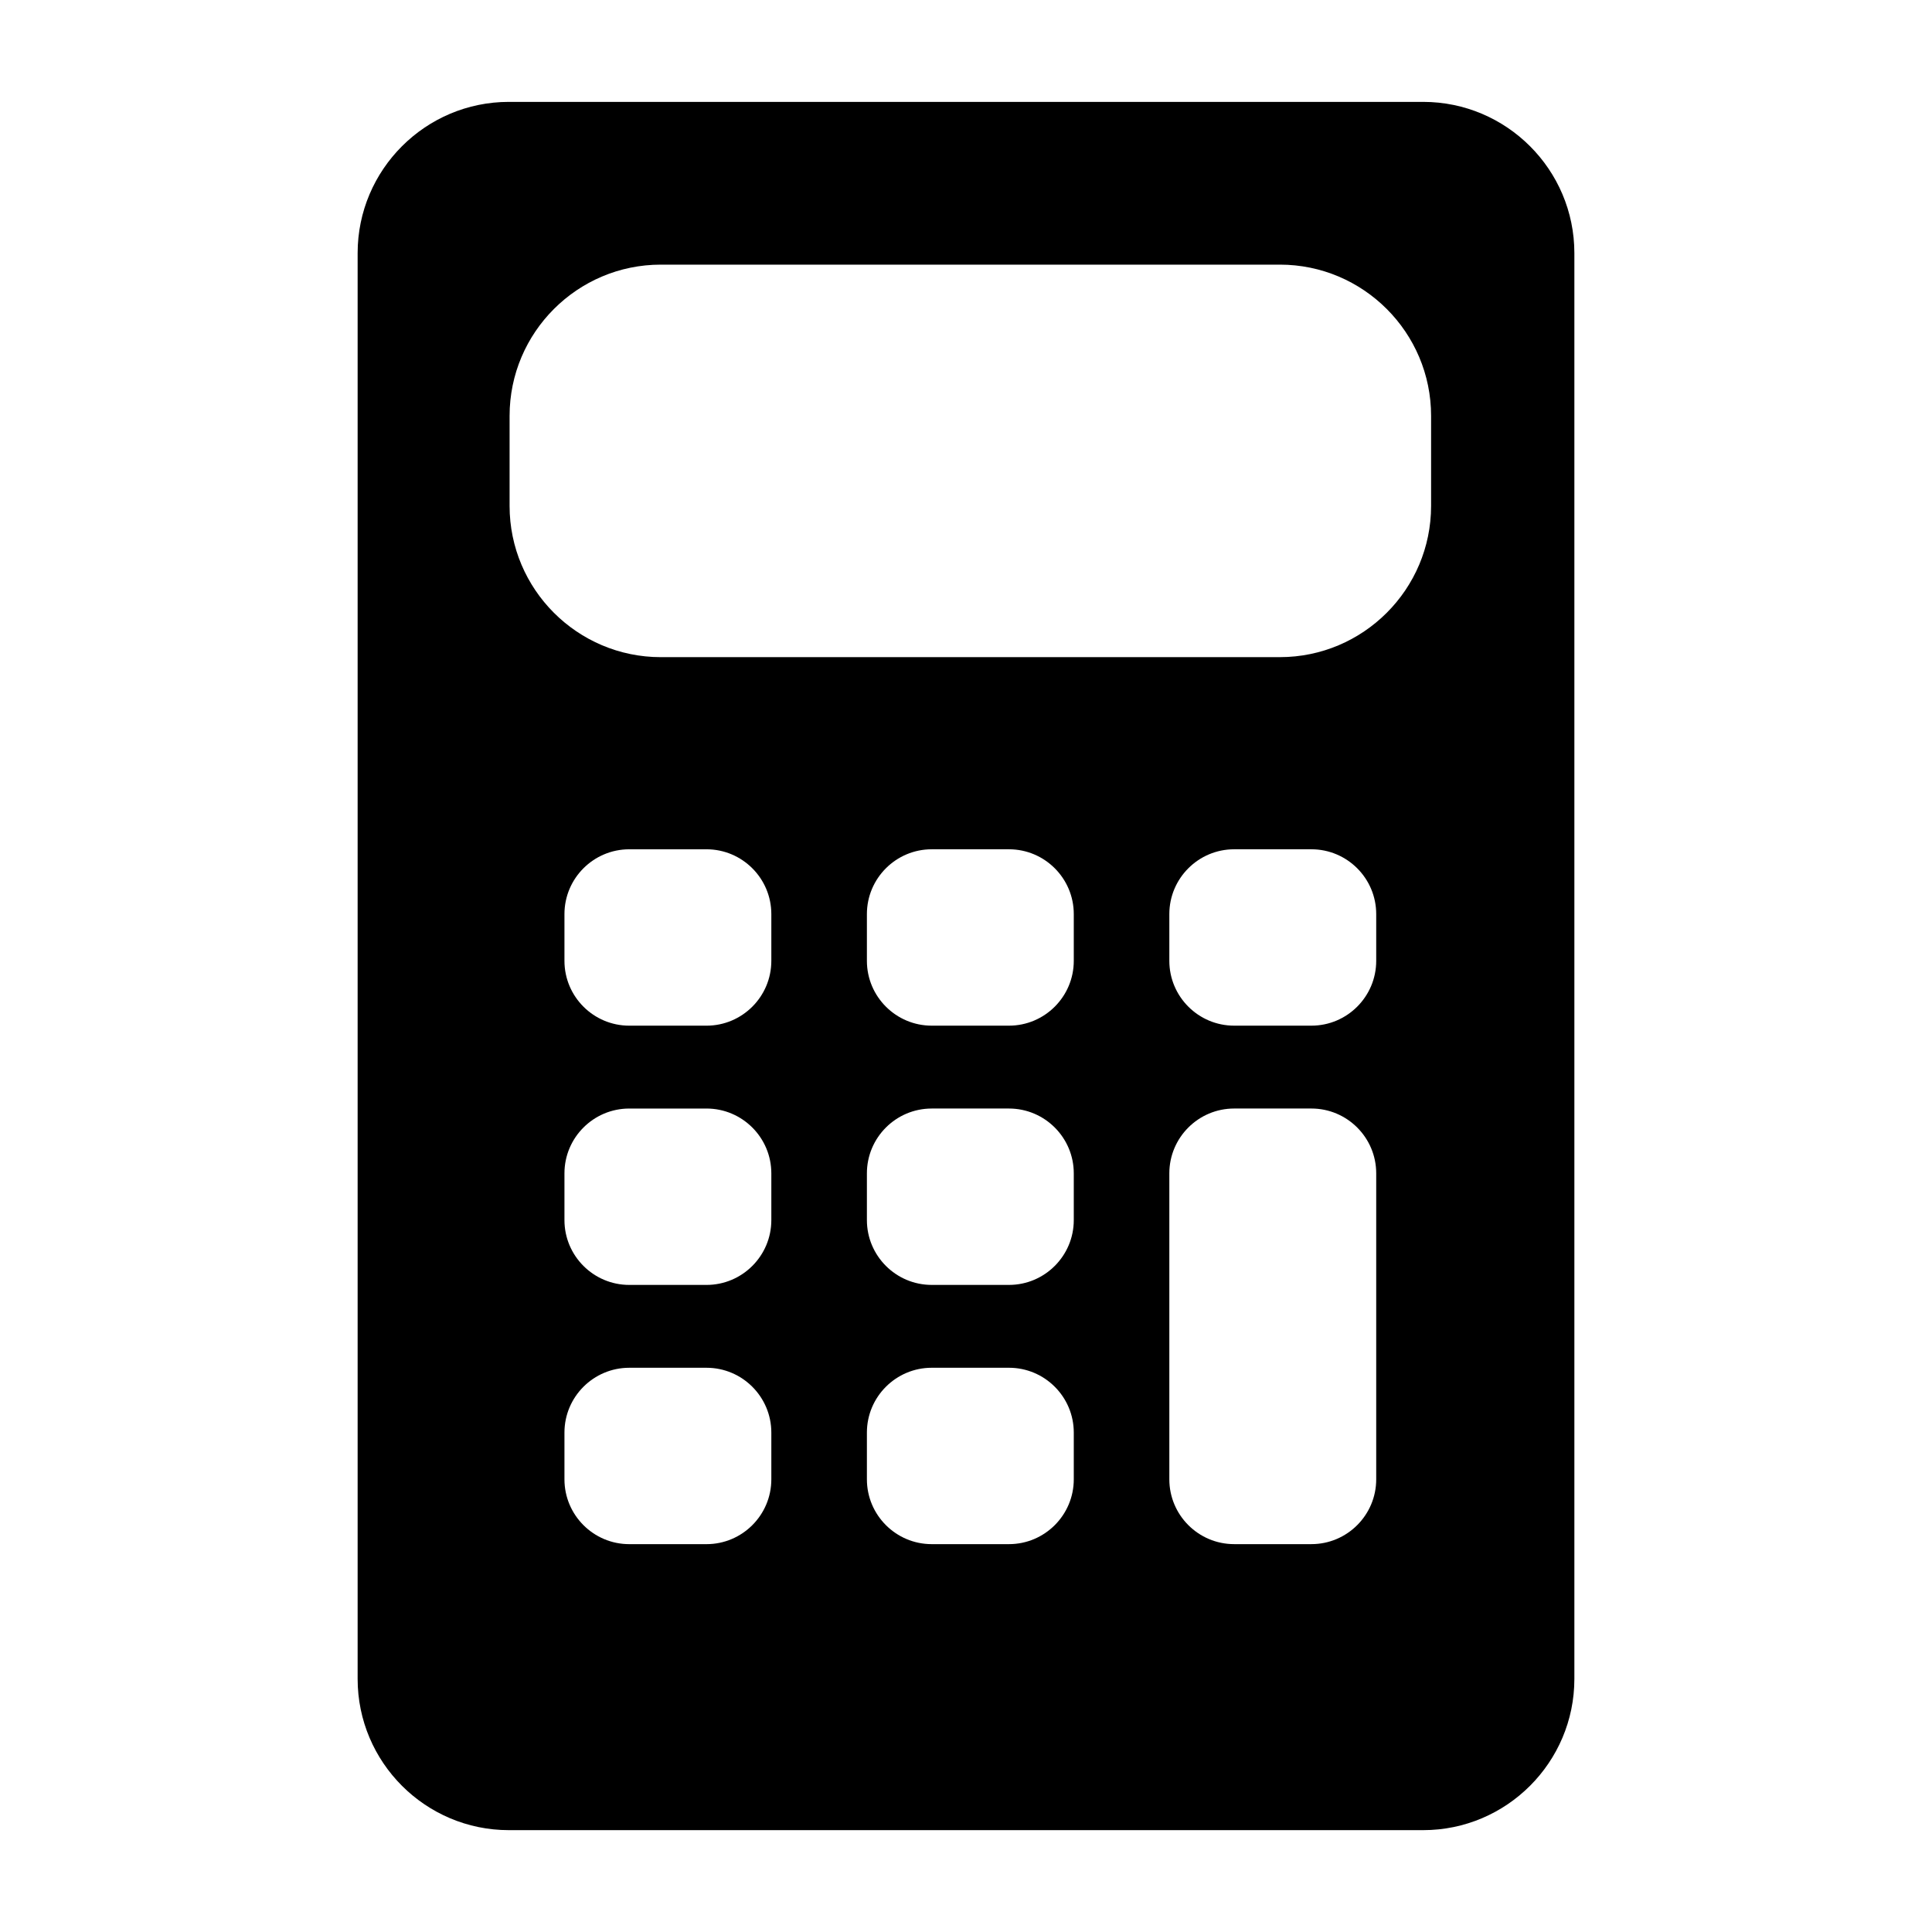 <?xml version="1.0" encoding="UTF-8"?>
<!-- The Best Svg Icon site in the world: iconSvg.co, Visit us! https://iconsvg.co -->
<svg fill="#000000" width="800px" height="800px" version="1.1" viewBox="144 144 512 512" xmlns="http://www.w3.org/2000/svg">
 <path d="m521.15 171h-242.3c-22.094 0-40.074 17.98-40.074 40.074v377.86c0 22.094 17.98 40.074 40.074 40.074h242.3c22.094 0 40.074-17.98 40.074-40.074v-377.86c0-22.098-17.98-40.074-40.074-40.074zm-172.74 365.04c0 9.473-7.703 17.176-17.176 17.176h-20.473c-9.473 0-17.176-7.703-17.176-17.176v-12.391c0-9.473 7.703-17.176 17.176-17.176h20.473c9.473 0 17.176 7.703 17.176 17.176zm0-68.699c0 9.473-7.703 17.176-17.176 17.176h-20.473c-9.473 0-17.176-7.703-17.176-17.176v-12.391c0-9.473 7.703-17.176 17.176-17.176h20.473c9.473 0 17.176 7.703 17.176 17.176zm0-68.703c0 9.473-7.703 17.176-17.176 17.176h-20.473c-9.473 0-17.176-7.703-17.176-17.176v-12.391c0-9.473 7.703-17.176 17.176-17.176h20.473c9.473 0 17.176 7.703 17.176 17.176zm80.152 137.4c0 9.473-7.703 17.176-17.176 17.176h-20.473c-9.473 0-17.176-7.703-17.176-17.176v-12.391c0-9.473 7.703-17.176 17.176-17.176h20.473c9.473 0 17.176 7.703 17.176 17.176zm0-68.699c0 9.473-7.703 17.176-17.176 17.176h-20.473c-9.473 0-17.176-7.703-17.176-17.176v-12.391c0-9.473 7.703-17.176 17.176-17.176h20.473c9.473 0 17.176 7.703 17.176 17.176zm0-68.703c0 9.473-7.703 17.176-17.176 17.176h-20.473c-9.473 0-17.176-7.703-17.176-17.176v-12.391c0-9.473 7.703-17.176 17.176-17.176h20.473c9.473 0 17.176 7.703 17.176 17.176zm80.148 137.4c0 9.473-7.703 17.176-17.176 17.176h-20.473c-9.473 0-17.176-7.703-17.176-17.176v-81.09c0-9.473 7.703-17.176 17.176-17.176h20.473c9.473 0 17.176 7.703 17.176 17.176zm0-137.4c0 9.473-7.703 17.176-17.176 17.176h-20.473c-9.473 0-17.176-7.703-17.176-17.176v-12.391c0-9.473 7.703-17.176 17.176-17.176h20.473c9.473 0 17.176 7.703 17.176 17.176zm14.543-120.56c0 22.094-17.98 40.074-40.074 40.074l-164.06 0.004c-22.094 0-40.074-17.98-40.074-40.074v-23.875c0-22.094 17.98-40.074 40.074-40.074h164.06c22.094 0 40.074 17.98 40.074 40.074z"/>
</svg>